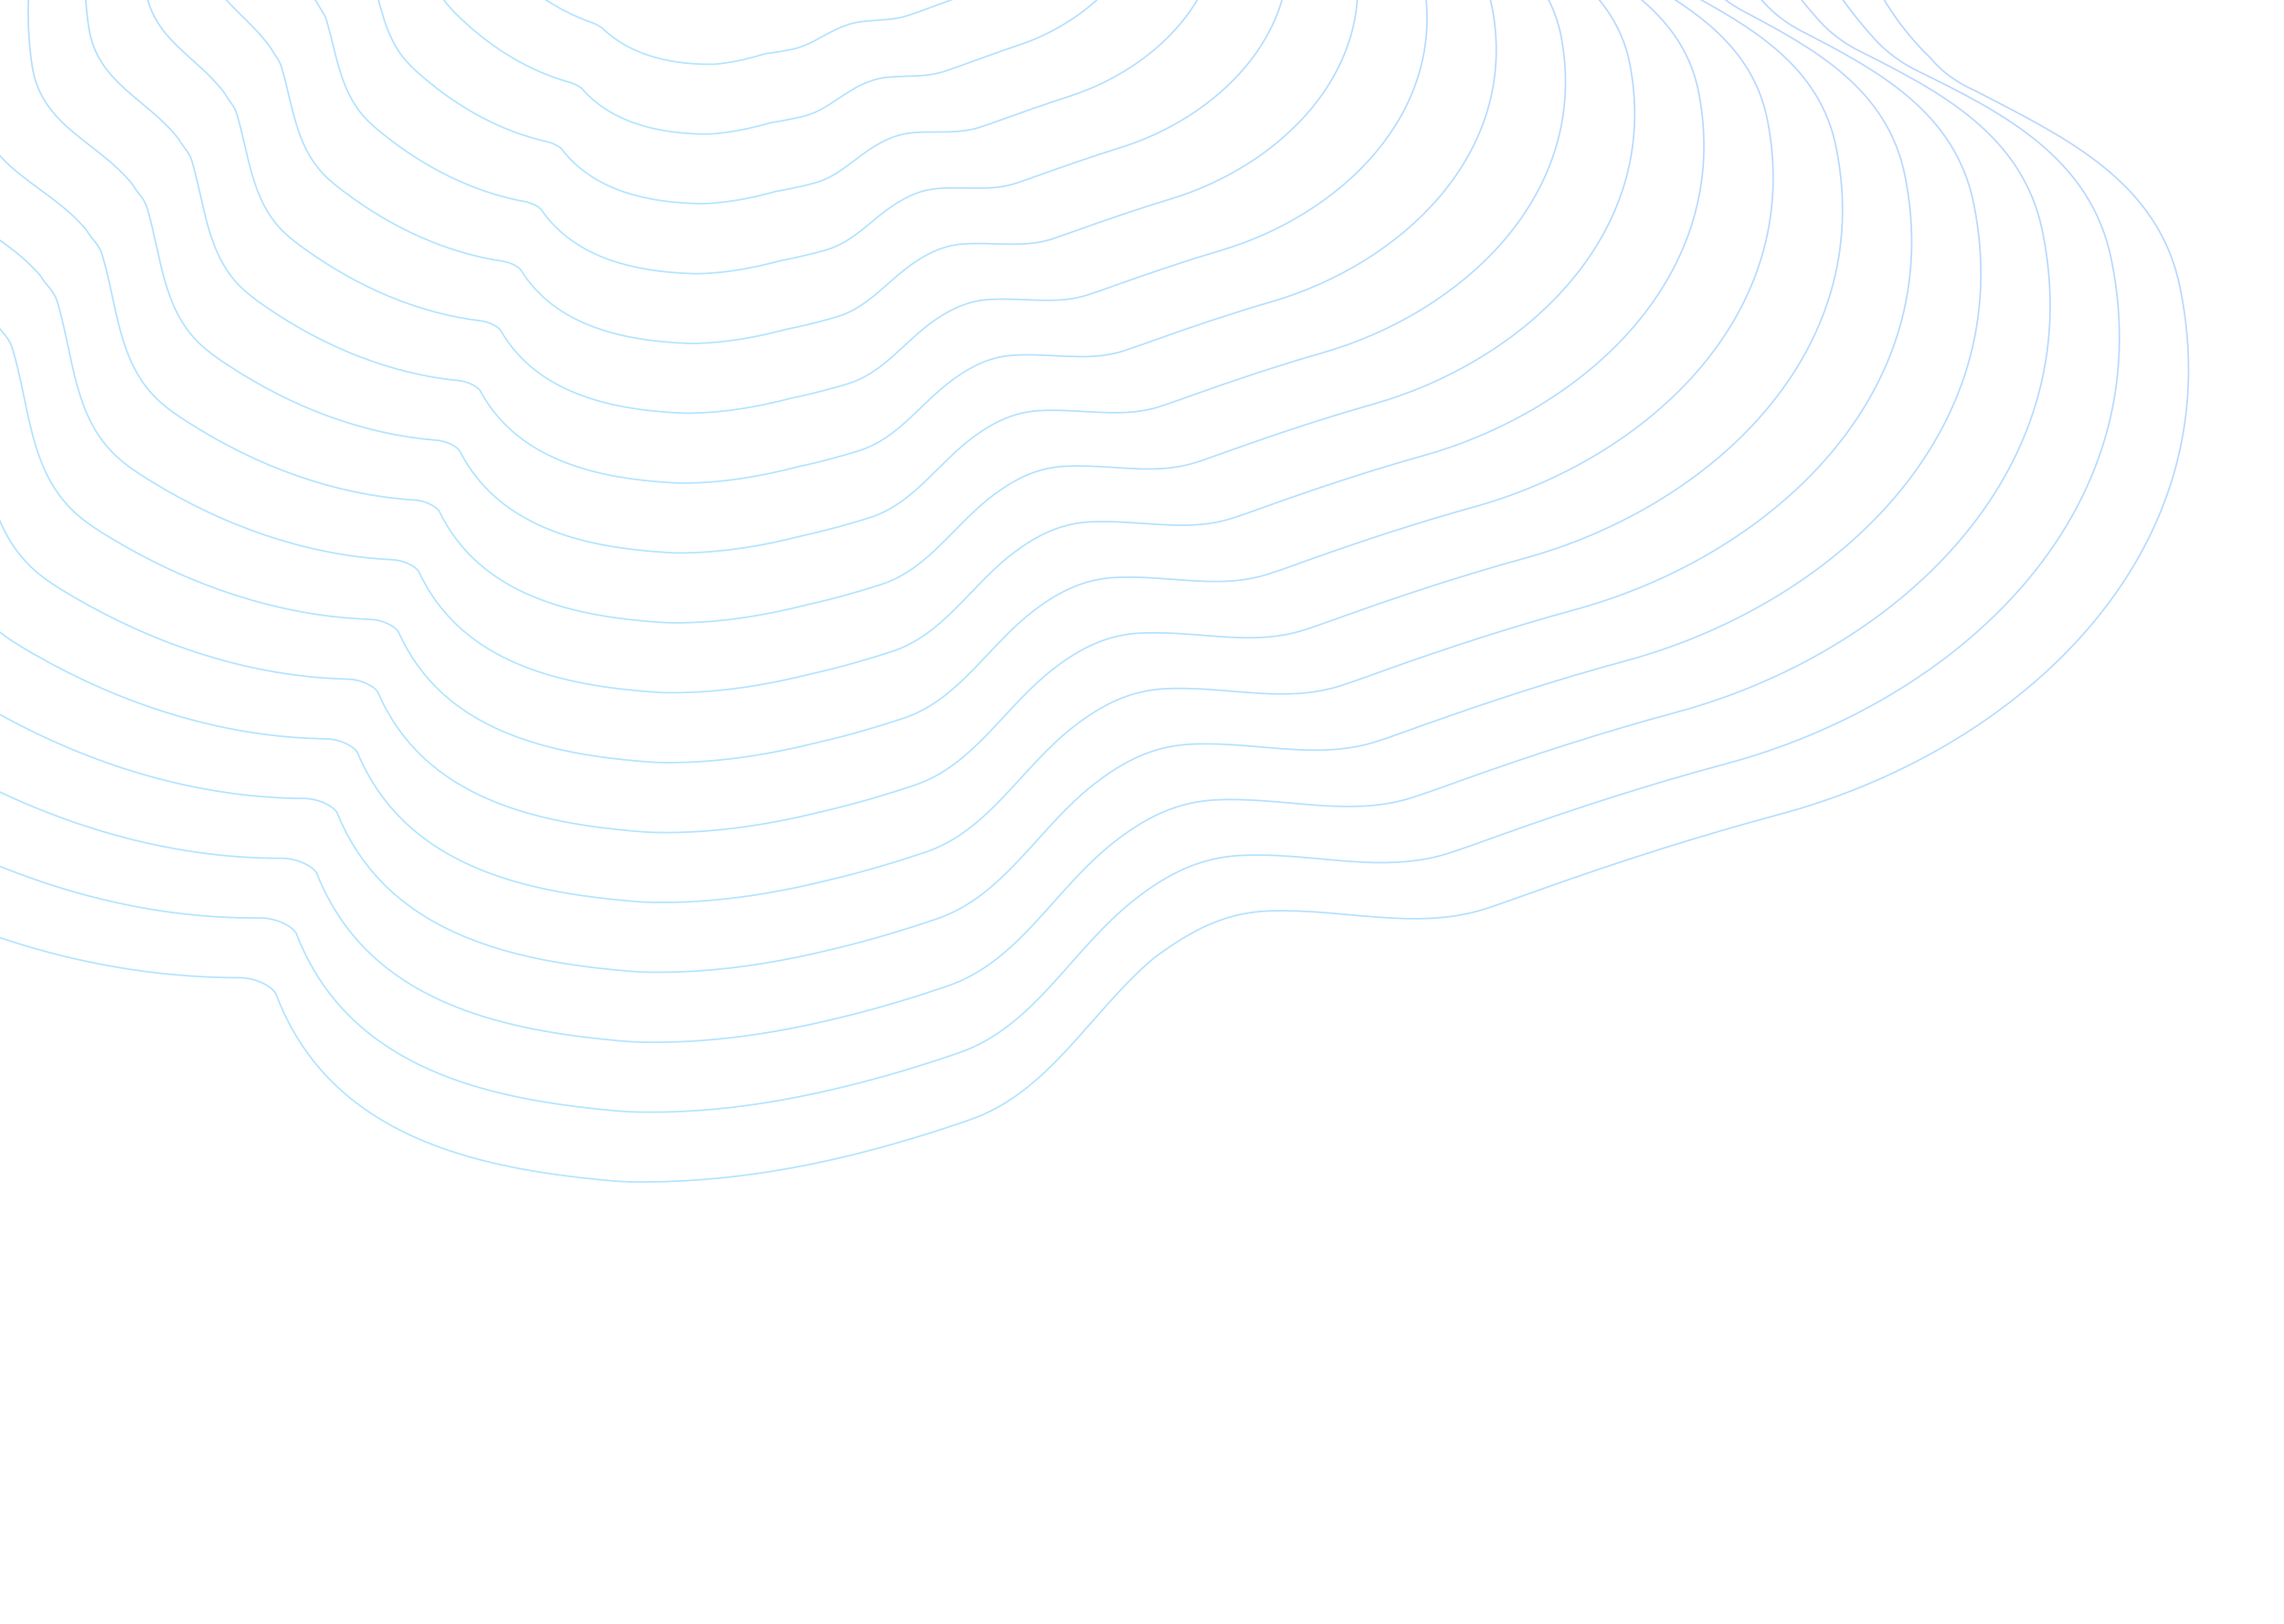 <svg width="1440" height="1024" viewBox="0 0 1440 1024" fill="none" xmlns="http://www.w3.org/2000/svg">
<g clip-path="url(#clip0_440_3)">
<path opacity="0.3" d="M719.348 -461.571C719.64 -459.318 719.892 -457.097 720.081 -454.914C722.634 -413.227 703.028 -383.201 680.963 -355.465C679.436 -353.221 677.774 -351.006 676.069 -348.703C658.721 -325.385 631.909 -298.774 614.248 -268.447C610.235 -258.654 607.96 -248.484 607.003 -238.174C605.271 -219.486 607.875 -200.293 613.372 -182.013C615.316 -175.598 617.754 -169.39 620.33 -163.272C621.38 -160.806 622.513 -158.394 623.675 -156.12C630.046 -143.62 635.793 -131.183 637.494 -116.878C641.892 -79.557 611.166 -48.956 579.05 -36.492C571.175 -33.432 563.378 -30.188 555.335 -27.334C553.389 -26.648 551.416 -25.944 549.407 -25.297C543.382 -23.353 537.265 -22.729 530.934 -21.886C529.815 -21.743 528.692 -21.578 527.546 -21.417C523.174 -20.776 519.119 -19.632 515 -18.19C507.31 -15.548 500.394 -12.113 491.879 -10.901C489.9 -10.608 487.909 -10.365 485.917 -10.123C483.662 -9.865 481.39 -9.636 479.105 -9.457C471.668 -7.001 464.296 -5.06 456.872 -3.756C456.085 -3.614 455.302 -3.495 454.502 -3.403C443.289 -2.945 432.302 -3.857 422.101 -6.429C411.194 -9.129 401.157 -13.663 392.563 -20.267C390.734 -21.433 388.553 -22.604 386.461 -23.538C368.314 -31.779 352.479 -44.91 339.685 -60.944C337.616 -63.51 335.618 -66.182 333.802 -68.934C326.522 -79.97 322.687 -92.716 318.951 -105.704C318.25 -108.142 317.311 -110.247 316.572 -112.622C311.579 -126.46 306.954 -138.727 305.811 -154.186C305.659 -156.433 305.362 -158.664 305.188 -160.916C305.024 -163.214 304.91 -165.525 304.846 -167.849C304.911 -171.422 305.116 -174.988 305.113 -178.575C305.331 -182.09 305.31 -185.704 305.42 -189.267C305.534 -193.502 305.625 -197.743 305.689 -201.965C305.712 -204.367 305.736 -206.768 305.715 -209.18C305.64 -223.782 304.772 -238.219 301.847 -252.331C301.49 -257.776 301.231 -263.127 301.012 -268.446C300.923 -270.655 300.857 -272.86 300.786 -275.042C300.72 -277.246 300.648 -279.428 300.623 -281.6C300.561 -285.464 300.292 -289.349 300.921 -292.582C302.099 -298.561 302.641 -304.557 302.702 -310.513C302.851 -321.456 302.008 -332.735 301.22 -344.266C301.028 -346.763 300.974 -349.133 300.917 -351.6C300.845 -354.649 300.8 -357.715 300.778 -360.777C300.719 -376.001 301.513 -391.45 303.059 -406.88C305.601 -432.251 311.073 -457.397 317.936 -482.193C332.107 -533.518 360.343 -579.798 410.024 -608.722C416.598 -612.545 423.18 -614.44 429.467 -615.846C432.575 -616.544 435.729 -617.137 438.892 -617.655C448.525 -619.226 458.332 -620.398 468.249 -620.223C474.892 -620.107 481.581 -619.332 488.343 -618.565C492.24 -618.105 496.132 -617.623 500.049 -617.039C504.856 -616.31 509.852 -615.685 514.752 -615.057C529.331 -613.149 543.713 -611.212 557.951 -606.972C575.196 -601.767 592.011 -594.032 608.059 -587.233C611.33 -585.85 614.531 -584.362 617.727 -582.851C633.849 -575.194 649.013 -566.276 662.724 -555.675C675.117 -546.082 686.149 -535.34 695.871 -523.244C704.606 -512.374 711.275 -498.846 714.95 -484.596C716.908 -477.047 718.36 -469.343 719.361 -461.521L719.348 -461.571Z" stroke="url(#paint0_linear_440_3)" stroke-miterlimit="10"/>
<path opacity="0.3" d="M747.446 -504.053C747.719 -501.491 747.946 -498.939 748.115 -496.447C749.224 -449.73 729.037 -414.077 709.385 -380.234C708.621 -377.8 707.661 -375.337 706.654 -372.763C696.245 -346.328 670.547 -311.87 651.052 -276.573C646.301 -265.014 643.159 -252.915 641.397 -240.636C638.184 -218.058 639.657 -194.849 646.233 -173.471C648.581 -165.862 651.86 -158.629 655.484 -151.561C656.931 -148.745 658.571 -146.055 660.293 -143.636C669.646 -130.273 678.512 -116.847 680.878 -99.389C687.049 -54.319 650.073 -18.116 610.919 -4.168C600.514 -0.454 590.295 3.494 579.918 7.19C577.378 8.108 574.82 8.998 572.223 9.855C564.339 12.407 556.36 12.459 548.077 13.143C546.61 13.259 545.115 13.392 543.61 13.572C537.813 14.241 532.703 15.998 527.509 18.362C517.848 22.792 509.898 29.036 498.928 31.208C496.383 31.715 493.82 32.195 491.244 32.624C488.327 33.099 485.398 33.523 482.456 33.896C472.782 36.855 463.167 39.104 453.37 40.23C452.352 40.346 451.316 40.435 450.235 40.514C437.303 40.72 424.432 39.447 412.613 36.044C400.145 32.476 388.809 26.626 379.701 17.697C377.787 16.271 375.078 14.914 372.551 14.029C350.822 6.384 331.361 -7.364 315.211 -24.607C312.597 -27.387 310.054 -30.273 307.764 -33.345C298.508 -45.844 295.06 -61.033 290.663 -76.21C289.821 -79.088 288.468 -81.355 287.468 -84.051C280.379 -99.571 271.886 -111.448 270.127 -129.737C269.846 -132.589 269.498 -135.457 269.301 -138.364C269.108 -141.294 268.998 -144.278 268.983 -147.266C269.312 -151.84 269.89 -156.36 270.033 -160.95C270.618 -165.397 270.749 -170.038 271.096 -174.584C271.491 -180.01 271.854 -185.395 272.104 -190.804C272.25 -193.878 272.35 -196.961 272.428 -200.049C272.811 -218.619 271.593 -237.007 266.44 -255.02C265.985 -261.978 265.751 -268.865 265.665 -275.671C265.643 -278.516 265.616 -281.338 265.652 -284.122C265.67 -286.934 265.683 -289.723 265.792 -292.516C265.975 -297.506 265.773 -302.58 267.381 -306.396C270.437 -313.628 272.235 -320.941 273.191 -328.411C274.931 -342.115 274.299 -356.549 273.751 -371.59C273.664 -374.353 273.798 -376.827 273.945 -379.467C274.13 -382.724 274.298 -386.009 274.516 -389.308C275.64 -405.624 277.719 -422.094 280.37 -438.584C284.723 -465.657 292.506 -492.3 299.912 -519.385C315.208 -575.352 345.064 -626.384 398.639 -658.219C406.128 -662.662 413.527 -663.634 420.245 -664.08C423.601 -664.291 426.987 -664.424 430.381 -664.483C440.777 -664.661 451.421 -664.569 462.153 -663.351C469.399 -662.527 476.684 -661.117 484.089 -659.825C488.347 -659.071 492.651 -658.307 496.952 -657.423C502.229 -656.352 507.895 -655.654 513.317 -655.032C529.674 -653.149 545.677 -652.473 561.629 -648.174C580.997 -642.943 599.8 -634.127 618.087 -628.6C621.794 -627.484 625.421 -626.216 629.053 -624.972C647.333 -618.652 664.744 -611.269 680.827 -601.791C695.398 -593.194 708.496 -583.256 720.553 -571.569C731.435 -561.004 739.466 -545.905 743.098 -529.931C745.038 -521.423 746.509 -512.825 747.438 -504.127L747.446 -504.053Z" stroke="url(#paint1_linear_440_3)" stroke-miterlimit="10"/>
<path opacity="0.3" d="M775.523 -546.542C775.793 -543.643 775.978 -540.787 776.123 -537.963C775.792 -486.239 755.015 -444.914 737.752 -404.969C737.752 -402.346 737.495 -399.634 737.163 -396.793C733.758 -367.108 709.108 -324.937 687.797 -284.642C682.291 -271.346 678.277 -257.293 675.733 -243.042C671.015 -216.578 671.381 -189.349 679.053 -164.845C681.821 -156.013 685.926 -147.783 690.569 -139.749C692.413 -136.581 694.588 -133.631 696.837 -131.025C709.154 -116.828 721.113 -102.394 724.21 -81.77C732.137 -28.978 688.87 12.793 642.738 28.286C629.785 32.627 617.156 37.328 604.422 41.862C601.293 42.989 598.141 44.111 594.937 45.15C585.201 48.287 575.376 47.795 565.142 48.321C563.326 48.409 561.477 48.538 559.618 48.713C552.397 49.411 546.214 51.754 539.986 55.073C528.325 61.308 519.386 70.37 505.967 73.48C502.827 74.219 499.703 74.89 496.565 75.51C492.981 76.226 489.395 76.845 485.801 77.39C473.89 80.85 462.021 83.357 449.886 84.362C448.632 84.475 447.342 84.533 446.013 84.557C431.385 84.517 416.584 82.874 403.143 78.662C389.703 74.45 376.478 67.059 366.853 55.828C364.831 54.138 361.622 52.576 358.653 51.764C333.325 44.688 310.228 30.368 290.768 11.927C287.587 8.927 284.499 5.827 281.757 2.441C270.519 -11.499 267.458 -29.131 262.407 -46.52C261.446 -49.834 259.673 -52.239 258.376 -55.312C249.216 -72.509 236.833 -84.001 234.462 -105.142C234.08 -108.618 233.658 -112.128 233.437 -115.69C233.221 -119.275 233.127 -122.881 233.162 -126.532C233.773 -132.08 234.727 -137.578 234.995 -143.176C235.947 -148.553 236.234 -154.244 236.813 -159.75C237.507 -166.339 238.107 -172.925 238.583 -179.488C238.856 -183.256 239.05 -186.993 239.2 -190.739C240.046 -213.301 238.455 -235.645 231.073 -257.558C230.548 -266.048 230.312 -274.451 230.354 -282.722C230.372 -286.184 230.429 -289.613 230.531 -293.033C230.634 -296.453 230.737 -299.872 230.975 -303.263C231.424 -309.375 231.292 -315.638 233.871 -320.013C238.825 -328.471 241.887 -337.146 243.707 -346.09C247.038 -362.554 246.639 -380.138 246.304 -398.672C246.322 -401.7 246.662 -404.25 246.998 -407.114C247.424 -410.608 247.828 -414.107 248.277 -417.596C250.605 -434.998 253.924 -452.499 257.703 -470.045C263.884 -498.792 273.978 -526.931 281.932 -556.329C298.325 -616.921 329.829 -672.721 387.321 -707.463C395.724 -712.526 403.962 -712.57 411.06 -712.043C414.643 -711.772 418.279 -711.417 421.932 -711.035C433.09 -709.821 444.549 -708.469 456.117 -706.203C463.966 -704.671 471.852 -702.649 479.872 -700.815C484.51 -699.738 489.208 -698.72 493.921 -697.554C499.663 -696.117 505.976 -695.351 511.947 -694.755C530.065 -692.923 547.68 -693.463 565.39 -689.096C586.87 -683.792 607.672 -673.941 628.201 -669.709C632.345 -668.86 636.403 -667.836 640.471 -666.858C660.931 -661.871 680.573 -656.05 698.995 -647.654C715.699 -640.063 730.926 -630.891 745.278 -619.646C758.356 -609.399 767.682 -592.744 771.289 -575.018C773.215 -565.575 774.705 -556.082 775.553 -546.463L775.523 -546.542Z" stroke="url(#paint2_linear_440_3)" stroke-miterlimit="10"/>
<path opacity="0.3" d="M803.602 -589.051C803.853 -585.844 804.019 -582.679 804.139 -579.524C802.368 -522.792 781.005 -475.818 766.133 -429.771C766.918 -426.954 767.364 -423.993 767.707 -420.886C771.409 -387.879 747.732 -338.084 724.555 -292.778C718.312 -277.716 713.407 -261.738 710.058 -245.519C703.837 -215.169 703.118 -183.915 711.846 -156.318C715.04 -146.287 719.941 -137.042 725.65 -128.03C727.868 -124.517 730.572 -121.283 733.376 -118.51C748.629 -103.459 763.73 -88.032 767.543 -64.268C777.22 -3.732 727.655 43.534 674.562 60.599C659.083 65.573 644.005 70.995 628.936 76.371C625.195 77.702 621.472 79.062 617.661 80.282C606.067 84.027 594.403 82.968 582.194 83.331C580.006 83.387 577.809 83.488 575.591 83.682C566.945 84.408 559.712 87.341 552.426 91.611C538.772 99.628 528.821 111.504 512.948 115.574C509.241 116.528 505.522 117.431 501.801 118.237C497.555 119.171 493.329 120.012 489.061 120.724C474.936 124.691 460.784 127.473 446.293 128.329C444.808 128.416 443.265 128.443 441.682 128.437C425.335 128.144 408.645 126.164 393.592 121.097C378.54 116.031 364.067 107.31 353.951 93.758C351.843 91.809 348.108 90.061 344.702 89.299C315.815 82.823 289.02 67.895 266.253 48.231C262.528 45.017 258.872 41.698 255.678 37.997C242.436 22.612 239.813 2.524 234.056 -17.064C232.959 -20.84 230.762 -23.362 229.209 -26.779C217.953 -45.657 201.698 -56.737 198.715 -80.73C198.21 -84.835 197.736 -88.981 197.487 -93.175C197.242 -97.392 197.152 -101.672 197.236 -105.986C198.111 -112.536 199.438 -118.988 199.852 -125.589C201.177 -131.921 201.61 -138.615 202.43 -145.128C203.407 -152.907 204.283 -160.66 204.94 -168.388C205.335 -172.828 205.629 -177.241 205.855 -181.669C207.164 -208.222 205.219 -234.493 195.59 -260.336C194.973 -270.362 194.774 -280.249 194.932 -290.035C194.988 -294.114 195.135 -298.174 195.322 -302.202C195.514 -306.252 195.701 -310.279 196.068 -314.267C196.762 -321.506 196.715 -328.929 200.255 -333.915C207.101 -343.575 211.428 -353.613 214.093 -364.059C219.033 -383.255 218.85 -404.018 218.755 -426.061C218.851 -429.338 219.406 -432.01 219.946 -435.046C220.607 -438.753 221.246 -442.466 221.935 -446.192C225.446 -464.686 230.051 -483.208 234.934 -501.814C242.926 -532.263 255.331 -561.899 263.828 -593.586C281.317 -658.802 314.382 -719.512 375.86 -757.048C385.161 -762.759 394.234 -761.852 401.762 -760.365C405.594 -759.607 409.461 -758.793 413.345 -757.951C425.266 -755.344 437.534 -752.71 449.945 -749.419C458.392 -747.155 466.883 -744.545 475.542 -742.164C480.559 -740.764 485.651 -739.492 490.748 -738.026C496.96 -736.247 503.915 -735.39 510.436 -734.819C530.337 -733.034 549.568 -734.812 569.015 -730.382C592.589 -725.033 615.38 -714.101 638.18 -711.183C642.737 -710.605 647.244 -709.797 651.748 -709.085C674.361 -705.413 696.233 -701.155 717.049 -693.877C735.909 -687.287 753.269 -678.904 769.906 -668.054C785.199 -658.097 795.819 -639.887 799.384 -620.437C801.297 -610.058 802.778 -599.652 803.572 -589.13L803.602 -589.051Z" stroke="url(#paint3_linear_440_3)" stroke-miterlimit="10"/>
<path opacity="0.3" d="M831.702 -631.535C831.933 -628.019 832.074 -624.522 832.17 -621.036C828.954 -559.273 806.988 -506.677 794.546 -454.496C796.094 -451.489 797.26 -448.252 798.284 -444.901C809.215 -408.595 786.361 -351.136 761.368 -300.833C754.387 -284.005 748.593 -266.101 744.457 -247.887C736.708 -213.655 734.904 -178.376 744.706 -147.658C748.321 -136.405 754.024 -126.167 760.803 -116.202C763.418 -112.338 766.629 -108.826 769.988 -105.884C788.178 -89.98 806.421 -73.559 810.943 -46.633C822.376 21.624 766.513 74.385 706.448 93.069C688.422 98.67 670.939 104.822 653.513 111.035C649.183 112.576 644.871 114.145 640.443 115.592C627.013 119.951 613.464 118.315 599.326 118.525C596.79 118.553 594.239 118.65 591.667 118.839C581.579 119.565 573.308 123.14 564.965 128.361C549.294 138.155 538.372 152.877 520.026 157.879C515.726 159.066 511.445 160.16 507.157 161.18C502.272 162.336 497.362 163.39 492.436 164.297C476.074 168.766 459.658 171.852 442.838 172.54C441.122 172.601 439.344 172.625 437.485 172.583C419.447 172.02 400.839 169.721 384.152 163.795C367.466 157.869 351.766 147.824 341.132 131.969C338.916 129.756 334.681 127.803 330.857 127.119C298.398 121.193 267.917 105.706 241.845 84.821C237.575 81.393 233.352 77.854 229.706 73.839C214.482 57.014 212.247 34.482 205.828 12.705C204.59 8.489 201.974 5.829 200.165 2.067C186.814 -18.493 166.669 -29.188 163.075 -56.033C162.445 -60.767 161.916 -65.527 161.642 -70.376C161.374 -75.248 161.283 -80.177 161.439 -85.15C162.573 -92.679 164.278 -100.108 164.838 -107.712C166.552 -114.971 167.12 -122.718 168.172 -130.192C169.425 -139.139 170.577 -148.06 171.444 -156.97C171.938 -162.086 172.354 -167.171 172.652 -172.257C174.418 -202.778 172.101 -233.006 160.266 -262.744C159.551 -274.284 159.378 -285.706 159.669 -296.979C159.787 -301.671 160 -306.366 160.271 -311.001C160.548 -315.659 160.824 -320.316 161.343 -324.897C162.281 -333.262 162.321 -341.847 166.815 -347.419C175.598 -358.273 181.127 -369.711 184.678 -381.626C191.209 -403.581 191.237 -427.5 191.378 -453.031C191.578 -456.573 192.322 -459.349 193.069 -462.581C193.966 -466.502 194.818 -470.433 195.765 -474.368C200.458 -493.954 206.326 -513.502 212.336 -533.164C222.135 -565.291 236.854 -596.447 245.895 -630.423C264.486 -700.286 299.194 -765.743 364.589 -806.185C374.804 -812.516 384.711 -810.658 392.625 -808.221C396.706 -806.976 400.799 -805.68 404.943 -804.397C417.626 -800.397 430.709 -796.503 443.957 -792.164C453.007 -789.192 462.099 -785.971 471.395 -783.042C476.791 -781.319 482.3 -779.788 487.764 -778.051C494.446 -775.929 502.048 -775.004 509.114 -774.435C530.798 -772.697 551.641 -775.691 572.828 -771.22C598.52 -765.821 623.254 -753.819 648.348 -752.208C653.34 -751.897 658.278 -751.332 663.214 -750.865C688.008 -748.525 712.082 -745.811 735.287 -739.628C756.275 -734.021 775.819 -726.441 794.701 -716.019C812.208 -706.353 824.1 -686.591 827.668 -665.407C829.567 -654.093 831.057 -642.746 831.78 -631.349L831.702 -631.535Z" stroke="url(#paint4_linear_440_3)" stroke-miterlimit="10"/>
<path opacity="0.3" d="M859.777 -674.022C859.984 -670.174 860.105 -666.369 860.181 -662.574C855.549 -595.8 832.974 -537.559 822.923 -479.276C825.256 -476.074 827.153 -472.607 828.801 -468.976C847.023 -429.43 824.931 -364.248 798.127 -308.97C790.391 -290.404 783.702 -270.552 778.806 -250.36C769.553 -212.242 766.642 -172.943 777.544 -139.122C781.558 -126.652 788.085 -115.417 795.907 -104.48C798.901 -100.293 802.637 -96.475 806.555 -93.387C827.687 -76.654 849.067 -59.216 854.277 -29.132C867.461 46.87 805.282 105.098 738.267 125.405C717.694 131.633 697.806 138.516 678.024 145.566C673.104 147.316 668.198 149.117 663.163 150.746C647.881 155.69 632.487 153.51 616.374 153.556C613.489 153.557 610.584 153.65 607.636 153.829C596.123 154.584 586.78 158.745 577.402 164.92C559.732 176.52 547.798 194.055 527.003 199.995C522.136 201.396 517.261 202.722 512.411 203.934C506.864 205.307 501.297 206.556 495.714 207.657C477.116 212.629 458.462 216 439.259 216.556C437.307 216.615 435.28 216.585 433.168 216.512C413.411 215.697 392.881 213.102 374.593 206.275C355.825 199.368 339.345 188.119 328.194 169.962C325.869 167.485 321.13 165.35 316.869 164.716C280.834 159.363 246.689 143.323 217.294 121.189C212.456 117.541 207.689 113.788 203.591 109.458C186.358 91.211 184.56 66.223 177.464 42.229C176.084 37.574 173.049 34.774 170.966 30.64C155.548 8.381 131.502 -1.884 127.296 -31.582C126.538 -36.921 125.962 -42.341 125.66 -47.822C125.363 -53.326 125.294 -58.9 125.499 -64.536C126.893 -73.043 128.975 -81.45 129.681 -90.058C131.763 -98.248 132.482 -107.021 133.793 -115.474C135.35 -125.607 136.735 -135.705 137.805 -145.774C138.421 -151.562 138.936 -157.323 139.311 -163.09C141.517 -197.608 138.868 -231.759 124.787 -265.425C123.979 -278.501 123.826 -291.435 124.25 -304.196C124.412 -309.529 124.682 -314.813 125.071 -320.097C125.436 -325.385 125.792 -330.627 126.451 -335.851C127.633 -345.343 127.763 -355.111 133.212 -361.271C143.865 -373.332 150.681 -386.128 155.101 -399.54C163.24 -424.228 163.484 -451.324 163.843 -480.37C164.148 -484.179 165.097 -487.03 166.035 -490.486C167.167 -494.621 168.259 -498.789 169.442 -502.937C175.318 -523.615 182.443 -544.166 189.585 -564.906C201.19 -598.712 218.221 -631.365 227.815 -667.676C247.502 -742.164 283.858 -812.39 353.175 -855.761C364.287 -862.74 375.023 -859.908 383.367 -856.512C387.67 -854.761 392.023 -853.023 396.421 -851.276C409.86 -845.861 423.764 -840.73 437.843 -835.321C447.469 -831.622 457.161 -827.789 467.101 -824.336C472.876 -822.29 478.775 -820.482 484.628 -818.468C491.779 -816.004 500.024 -814.987 507.638 -814.445C531.107 -812.753 553.56 -816.962 576.489 -812.451C604.27 -806.985 630.97 -793.906 658.362 -793.627C663.786 -793.559 669.155 -793.238 674.532 -793.06C701.484 -792.058 727.788 -790.907 753.382 -785.818C776.504 -781.217 798.227 -774.416 819.375 -764.418C839.125 -755.06 852.266 -733.752 855.809 -710.817C857.689 -698.543 859.176 -686.307 859.827 -674.035L859.777 -674.022Z" stroke="url(#paint5_linear_440_3)" stroke-miterlimit="10"/>
<path opacity="0.3" d="M887.858 -716.532C888.045 -712.376 888.164 -708.234 888.193 -704.112C882.117 -632.308 858.961 -568.44 851.317 -504.027C854.413 -500.637 857.035 -496.915 859.359 -493.018C884.886 -450.3 863.564 -377.322 834.898 -317.055C826.426 -296.724 818.841 -274.924 813.168 -252.783C802.384 -210.76 798.393 -167.459 810.374 -130.541C814.813 -116.87 822.137 -104.621 831.023 -92.707C834.415 -88.169 838.663 -84.095 843.131 -80.816C867.199 -63.23 891.722 -44.799 897.646 -11.575C912.585 72.148 844.091 135.843 770.15 157.778C747.029 164.634 724.736 172.247 702.597 180.134C697.089 182.094 691.588 184.127 685.946 185.937C668.806 191.49 651.572 188.742 633.507 188.631C630.274 188.604 626.998 188.664 623.714 188.867C610.776 189.65 600.377 194.425 589.925 201.523C570.255 214.927 557.315 235.254 534.088 242.159C528.649 243.796 523.213 245.314 517.756 246.707C511.542 248.321 505.318 249.765 499.084 251.037C478.248 256.511 457.334 260.163 435.798 260.575C433.616 260.607 431.33 260.569 428.964 260.466C407.511 259.404 385.069 256.466 365.169 248.785C344.812 241.028 327.066 228.422 315.419 207.967C313.009 205.23 307.77 202.891 303.045 202.325C263.456 197.549 225.608 180.924 192.906 157.568C187.524 153.706 182.19 149.734 177.662 145.094C158.448 125.406 157.043 97.952 149.285 71.769C147.77 66.651 144.311 63.735 141.971 59.257C124.458 35.316 96.466 25.472 91.722 -7.086C90.84 -13.054 90.208 -19.087 89.883 -25.223C89.539 -31.387 89.492 -37.607 89.746 -43.906C91.404 -53.415 93.858 -62.776 94.716 -72.41C97.165 -81.531 98.063 -91.349 99.584 -100.767C101.417 -112.068 103.078 -123.333 104.335 -134.59C105.073 -141.049 105.687 -147.486 106.134 -153.912C108.803 -192.422 105.781 -230.528 89.467 -268.072C88.588 -282.68 88.455 -297.126 88.99 -311.379C89.214 -317.324 89.551 -323.244 90.001 -329.14C90.451 -335.035 90.896 -340.908 91.684 -346.73C93.111 -357.349 93.304 -368.282 99.731 -375.025C112.258 -388.316 120.362 -402.47 125.644 -417.355C135.375 -444.803 135.83 -475.055 136.429 -507.611C136.834 -511.663 137.953 -514.646 139.116 -518.269C140.484 -522.618 141.812 -526.999 143.23 -531.361C150.283 -553.108 158.699 -574.703 166.946 -596.504C180.352 -631.965 199.703 -666.162 209.863 -704.757C230.647 -783.869 268.634 -858.892 341.862 -905.146C353.889 -912.746 365.437 -908.968 374.194 -904.639C378.746 -902.401 383.325 -900.182 387.954 -897.975C402.156 -891.167 416.847 -884.758 431.768 -878.324C441.998 -873.917 452.29 -869.473 462.868 -865.472C469.028 -863.126 475.315 -861.042 481.558 -858.75C489.178 -855.944 498.093 -854.854 506.207 -854.324C531.459 -852.679 555.501 -858.108 580.193 -853.552C610.092 -848.036 638.73 -833.864 668.421 -834.916C674.258 -835.119 680.076 -835.014 685.888 -835.102C715.021 -835.433 743.528 -835.826 771.488 -831.838C796.721 -828.248 820.672 -822.239 844.055 -812.624C866.048 -803.574 880.455 -780.691 883.956 -756.033C885.823 -742.823 887.301 -729.674 887.898 -716.5L887.858 -716.532Z" stroke="url(#paint6_linear_440_3)" stroke-miterlimit="10"/>
<path opacity="0.3" d="M915.934 -759.019C916.096 -754.531 916.196 -750.081 916.205 -745.65C908.689 -668.838 884.942 -599.298 879.694 -528.806C883.575 -525.221 886.9 -521.251 889.9 -517.087C922.709 -471.203 902.156 -390.428 871.675 -325.163C862.47 -303.089 853.945 -279.351 847.513 -255.232C835.116 -209.371 830.148 -161.997 843.18 -121.962C848.04 -107.07 856.166 -93.828 866.123 -80.96C869.888 -76.076 874.644 -71.724 879.689 -68.272C906.671 -49.838 934.359 -30.408 940.993 5.978C957.688 97.423 882.877 166.585 801.983 190.166C776.341 197.631 751.616 205.993 727.115 214.74C721.018 216.909 714.928 219.152 708.692 221.194C689.698 227.332 670.62 224.04 650.603 223.771C647.021 223.716 643.391 223.772 639.731 223.966C625.368 224.777 613.896 230.138 602.409 238.191C580.746 253.378 566.811 276.545 541.112 284.383C535.084 286.23 529.081 287.962 523.058 289.569C516.182 291.401 509.296 293.062 502.41 294.506C479.337 300.482 456.163 304.414 432.271 304.677C429.853 304.706 427.319 304.615 424.7 304.48C401.528 303.166 377.174 299.886 355.662 291.35C333.738 282.748 314.698 268.803 302.533 246.045C300.01 243.067 294.276 240.501 289.11 240.008C245.95 235.782 204.372 218.686 168.403 194.044C162.448 189.985 156.574 185.776 151.594 180.822C130.371 159.712 129.381 129.796 120.945 101.396C119.289 95.838 115.438 92.766 112.819 87.938C93.212 62.316 61.42 52.876 55.974 17.446C54.985 10.878 54.285 4.179 53.93 -2.589C53.559 -9.385 53.538 -16.273 53.841 -23.235C55.758 -33.723 58.59 -44.061 59.594 -54.698C62.416 -64.774 63.46 -75.595 65.222 -86.02C67.338 -98.511 69.252 -110.949 70.736 -123.36C71.595 -130.49 72.287 -137.609 72.832 -144.712C75.96 -187.19 72.588 -229.247 54.05 -270.715C53.078 -286.859 52.961 -302.794 53.611 -318.563C53.874 -325.124 54.301 -331.675 54.835 -338.178C55.369 -344.681 55.903 -351.185 56.822 -357.605C58.514 -369.345 58.794 -381.439 66.158 -388.797C80.618 -403.258 89.923 -418.812 96.074 -435.194C107.414 -465.374 108.079 -498.782 108.918 -534.848C109.428 -539.166 110.753 -542.225 112.107 -546.071C113.71 -550.634 115.279 -555.252 116.932 -559.828C125.19 -582.661 134.841 -605.265 144.198 -628.149C159.41 -665.288 181.077 -701.005 191.78 -741.889C213.688 -825.644 253.295 -905.418 330.445 -954.602C343.387 -962.821 355.742 -958.074 364.934 -952.809C369.707 -950.066 374.546 -947.405 379.429 -944.734C394.393 -936.533 409.899 -928.865 425.657 -921.383C436.462 -916.25 447.383 -911.212 458.598 -906.663C465.138 -903.995 471.819 -901.656 478.446 -899.065C486.536 -895.916 496.094 -894.736 504.757 -894.231C531.797 -892.656 557.451 -899.3 583.879 -894.68C615.868 -889.097 646.472 -873.849 678.438 -876.237C684.689 -876.712 690.961 -876.845 697.204 -877.177C728.489 -878.822 759.205 -880.783 789.576 -877.885C816.937 -875.277 843.105 -870.113 868.7 -860.884C892.94 -852.166 908.592 -827.714 912.067 -801.303C913.943 -787.154 915.39 -773.097 915.934 -759.019V-759.019Z" stroke="url(#paint7_linear_440_3)" stroke-miterlimit="10"/>
<path opacity="0.3" d="M944.037 -801.525C944.18 -796.728 944.255 -791.946 944.245 -787.207C935.284 -705.365 910.956 -630.198 908.116 -553.576C912.76 -549.802 916.838 -545.597 920.485 -541.148C960.609 -492.138 940.799 -403.549 908.479 -333.291C898.514 -309.456 889.122 -283.788 881.907 -257.696C868.007 -207.949 861.931 -156.554 876.041 -113.422C881.327 -97.33 890.25 -83.073 901.249 -69.233C905.412 -63.999 910.674 -59.368 916.279 -55.771C946.175 -36.489 977.005 -16.065 984.35 23.483C1002.79 122.673 921.673 197.279 833.83 222.483C805.64 230.576 778.511 239.668 751.653 249.253C744.966 251.631 738.282 254.105 731.44 256.329C710.588 263.075 689.648 259.212 667.679 258.784C663.748 258.702 659.746 258.726 655.728 258.938C639.945 259.754 627.413 265.752 614.869 274.755C591.206 291.747 576.265 317.706 548.112 326.504C541.512 328.588 534.92 330.529 528.335 332.327C520.797 334.377 513.254 336.232 505.706 337.894C480.391 344.395 454.963 348.585 428.737 348.703C426.088 348.706 423.296 348.607 420.428 348.419C395.538 346.852 369.294 343.236 346.165 333.867C322.674 324.421 302.34 309.136 289.663 284.053C287.054 280.816 280.793 278.063 275.213 277.624C228.481 273.949 183.236 256.322 143.965 230.435C137.466 226.163 131.042 221.762 125.592 216.466C102.36 193.933 101.813 161.538 92.694 130.944C90.896 124.947 86.626 121.735 83.751 116.563C62.071 89.265 26.339 80.222 20.326 41.95C19.191 34.748 18.462 27.417 18.079 20.017C17.679 12.59 17.657 5.051 18.009 -2.574C20.191 -14.064 23.417 -25.351 24.546 -36.997C27.735 -48.003 28.93 -59.851 30.929 -71.26C33.344 -84.913 35.518 -98.546 37.182 -112.121C38.141 -119.929 38.954 -127.719 39.572 -135.48C43.162 -181.949 39.435 -227.934 18.651 -273.331C17.582 -290.988 17.49 -308.458 18.273 -325.715C18.603 -332.912 19.086 -340.052 19.71 -347.186C20.333 -354.319 20.952 -361.43 22.022 -368.443C23.959 -381.309 24.325 -394.564 32.643 -402.51C49.013 -418.145 59.611 -435.08 66.584 -452.969C79.578 -485.871 80.414 -522.467 81.471 -562.048C82.082 -566.61 83.599 -569.795 85.156 -573.814C87 -578.613 88.799 -583.422 90.692 -588.235C100.133 -612.16 111.046 -635.789 121.53 -659.729C138.549 -698.547 162.526 -735.761 173.778 -778.957C196.782 -867.336 238.038 -951.88 319.081 -1003.97C332.938 -1012.81 346.082 -1007.13 355.71 -1000.92C360.71 -997.698 365.797 -994.55 370.917 -991.443C386.644 -981.849 402.936 -972.904 419.559 -964.392C430.945 -958.555 442.488 -952.9 454.32 -947.81C461.238 -944.818 468.314 -942.226 475.33 -939.358C483.89 -935.866 494.095 -934.618 503.302 -934.115C532.126 -932.587 559.391 -940.446 587.537 -935.792C621.621 -930.163 654.186 -913.816 688.446 -917.513C695.128 -918.231 701.83 -918.608 708.515 -919.229C741.981 -922.207 774.899 -925.713 807.664 -923.932C837.158 -922.331 865.533 -917.964 893.368 -909.14C921.202 -900.317 936.746 -874.709 940.206 -846.593C942.068 -831.508 943.507 -816.538 943.997 -801.557L944.037 -801.525Z" stroke="url(#paint8_linear_440_3)" stroke-miterlimit="10"/>
<path opacity="0.3" d="M972.111 -844.012C972.23 -838.884 972.285 -833.793 972.251 -828.722C961.85 -741.873 936.937 -661.056 936.486 -578.333C941.916 -574.364 946.702 -569.934 950.997 -565.2C998.391 -513.075 979.385 -416.633 945.227 -341.382C934.525 -315.781 924.22 -288.193 916.246 -260.123C900.818 -206.495 893.662 -151.099 908.864 -104.817C914.548 -87.508 924.273 -72.259 936.36 -57.437C940.897 -51.857 946.689 -46.943 952.849 -43.178C985.681 -23.042 1019.65 -1.602 1027.71 41.063C1047.89 147.969 960.476 228.047 865.679 254.897C834.941 263.617 805.407 273.44 776.193 283.862C768.917 286.449 761.666 289.138 754.189 291.562C731.48 298.916 708.699 294.485 684.778 293.899C680.476 293.785 676.144 293.809 671.771 294.017C654.563 294.861 640.959 301.445 627.38 311.404C601.719 330.201 585.788 358.977 555.163 368.708C547.997 371.006 540.815 373.157 533.641 375.165C525.437 377.454 517.237 379.504 509.036 381.338C481.485 388.341 453.819 392.816 425.238 392.785C422.33 392.781 419.335 392.637 416.186 392.436C389.604 390.599 361.421 386.659 336.68 376.436C311.6 366.139 289.994 349.52 276.799 322.134C274.082 318.633 267.321 315.676 261.3 315.31C211.019 312.189 162.06 294.023 119.489 266.891C112.417 262.422 105.454 257.785 99.552 252.173C74.333 228.224 74.178 193.363 64.399 160.58C62.465 154.119 57.771 150.792 54.621 145.247C30.847 116.268 -8.781 107.633 -15.377 66.49C-16.636 58.659 -17.421 50.715 -17.828 42.66C-18.252 34.577 -18.275 26.389 -17.851 18.105C-15.409 5.637 -11.806 -6.628 -10.509 -19.272C-6.93 -31.205 -5.6 -44.107 -3.369 -56.476C-0.673 -71.32 1.75 -86.103 3.646 -100.855C4.726 -109.334 5.639 -117.801 6.311 -126.248C10.359 -176.686 6.26 -226.626 -16.731 -275.919C-17.892 -295.113 -17.942 -314.09 -17.048 -332.839C-16.679 -340.653 -16.129 -348.429 -15.399 -356.165C-14.691 -363.906 -13.988 -371.624 -12.783 -379.258C-10.602 -393.251 -10.151 -407.666 -0.872 -416.222C17.39 -433.061 29.235 -451.386 37.094 -470.743C51.679 -506.406 52.726 -546.158 54.019 -589.226C54.711 -594.058 56.457 -597.314 58.204 -601.557C60.283 -606.57 62.322 -611.616 64.447 -616.619C75.07 -641.635 87.241 -666.268 98.857 -691.286C117.654 -731.764 143.974 -770.516 155.792 -815.997C179.893 -909 222.674 -998.509 307.757 -1053.31C322.516 -1062.82 336.484 -1056.14 346.542 -1048.98C351.764 -1045.25 357.11 -1041.66 362.484 -1038.09C378.973 -1027.1 396.058 -1016.9 413.541 -1007.33C425.53 -1000.79 437.669 -994.501 450.143 -988.886C457.441 -985.571 464.928 -982.697 472.311 -979.557C481.341 -975.723 492.188 -974.384 501.945 -973.906C532.552 -972.425 561.405 -981.505 591.316 -976.805C627.512 -971.104 662.015 -953.663 698.578 -958.713C705.674 -959.703 712.83 -960.319 719.946 -961.184C755.569 -965.499 790.69 -970.549 825.867 -969.859C857.467 -969.245 888.08 -965.717 918.127 -957.281C948.174 -948.844 965.019 -921.607 968.432 -891.744C970.281 -875.722 971.733 -859.835 972.152 -843.979L972.111 -844.012Z" stroke="url(#paint9_linear_440_3)" stroke-miterlimit="10"/>
<path opacity="0.3" d="M1000.19 -886.499C1000.31 -881.057 1000.32 -875.64 1000.26 -870.26C988.418 -778.381 962.925 -691.937 964.859 -603.089C971.052 -598.931 976.563 -594.247 981.533 -589.247C1036.22 -534.024 1017.97 -429.717 982 -349.468C970.543 -322.129 959.365 -292.587 950.586 -262.55C933.655 -205.036 925.391 -145.619 941.671 -96.24C947.781 -77.731 958.303 -61.467 971.455 -45.668C976.389 -39.737 982.689 -34.545 989.403 -30.611C1025.15 -9.628 1062.28 12.812 1071.06 58.639C1092.98 173.289 999.264 258.788 897.507 287.308C864.227 296.632 832.284 307.208 800.735 318.472C792.87 321.268 785.025 324.19 776.941 326.795C752.379 334.734 727.753 329.759 701.858 329.01C697.207 328.869 692.526 328.865 687.772 329.087C669.139 329.96 654.48 337.157 639.826 348.038C612.17 368.617 595.224 400.23 562.171 410.903C554.411 413.434 546.663 415.799 538.932 417.975C530.066 420.482 521.226 422.754 512.329 424.75C482.54 432.255 452.614 437.011 421.673 436.853C418.534 436.823 415.28 436.671 411.883 436.417C383.582 434.328 353.51 430.05 327.157 418.972C300.505 407.854 277.611 389.872 263.92 360.189C261.094 356.424 253.834 353.262 247.372 352.969C193.515 350.421 140.874 331.673 94.997 303.32C87.381 298.637 79.85 293.78 73.496 287.854C46.268 262.482 46.551 225.165 36.093 190.165C34.041 183.27 28.905 179.798 25.499 173.909C-0.343 143.23 -43.875 135.049 -51.078 91.031C-52.466 82.594 -53.297 73.99 -53.733 65.303C-54.185 56.589 -54.181 47.732 -53.709 38.785C-51.003 25.315 -47.027 12.096 -45.583 -1.551C-41.637 -14.415 -40.156 -28.343 -37.683 -41.719C-34.711 -57.731 -32.006 -73.704 -29.929 -89.621C-28.726 -98.771 -27.714 -107.915 -26.971 -117.02C-22.483 -171.454 -26.909 -225.341 -52.151 -278.539C-53.383 -299.265 -53.44 -319.735 -52.407 -339.994C-51.977 -348.421 -51.36 -356.832 -50.568 -365.181C-49.776 -373.53 -48.961 -381.874 -47.649 -390.11C-45.224 -405.229 -44.681 -420.829 -34.453 -429.949C-14.276 -447.985 -1.189 -467.678 7.543 -488.555C23.715 -526.955 25 -569.88 26.533 -616.458C27.33 -621.556 29.264 -624.916 31.214 -629.331C33.529 -634.558 35.803 -639.818 38.168 -645.058C49.974 -671.166 63.407 -696.825 76.151 -722.898C96.749 -765.032 125.39 -805.327 137.751 -853.097C162.954 -950.747 207.343 -1045.06 296.36 -1102.74C312.011 -1112.88 326.813 -1105.24 337.28 -1097.12C342.75 -1092.91 348.323 -1088.83 353.934 -1084.83C371.185 -1072.45 389.062 -1060.99 407.404 -1050.38C419.968 -1043.1 432.736 -1036.22 445.848 -1030.06C453.53 -1026.44 461.407 -1023.29 469.179 -1019.88C478.673 -1015.68 490.19 -1014.27 500.474 -1013.82C532.865 -1012.38 563.329 -1022.68 594.981 -1017.94C633.266 -1012.17 669.731 -993.63 708.597 -1000.03C716.124 -1001.27 723.711 -1002.13 731.263 -1003.26C769.044 -1008.91 806.368 -1015.51 843.962 -1015.93C877.69 -1016.3 910.519 -1013.61 942.796 -1005.54C975.072 -997.459 993.174 -968.602 996.59 -937.005C998.42 -920.025 999.869 -903.248 1000.23 -886.489L1000.19 -886.499Z" stroke="url(#paint10_linear_440_3)" stroke-miterlimit="10"/>
<path opacity="0.3" d="M1028.29 -929.005C1028.39 -923.255 1028.38 -917.506 1028.3 -911.795C1015.01 -814.908 988.91 -722.82 993.275 -627.837C1000.25 -623.484 1006.47 -618.575 1012.11 -613.285C1074.08 -554.969 1056.61 -442.791 1018.8 -357.572C1006.6 -328.468 994.536 -297.001 984.975 -264.991C966.517 -203.596 957.191 -140.149 974.522 -87.654C981.053 -67.923 992.376 -50.667 1006.58 -33.919C1011.89 -27.665 1018.72 -22.189 1025.98 -18.064C1064.64 3.767 1104.94 27.205 1114.42 76.195C1138.11 198.566 1038.05 289.527 929.367 319.675C893.539 329.627 859.185 340.957 825.285 353.035C816.825 356.063 808.391 359.194 799.695 362.003C773.275 370.551 746.788 365.004 718.963 364.102C713.963 363.933 708.906 363.92 703.821 364.142C683.763 365.043 668.054 372.831 652.343 384.663C622.688 407.047 604.735 441.451 569.228 453.084C560.901 455.829 552.586 458.408 544.266 460.793C534.76 463.523 525.236 466.008 515.687 468.175C483.684 476.187 451.476 481.219 418.201 480.916C414.827 480.883 411.324 480.678 407.651 480.388C377.654 478.052 345.647 473.427 317.682 461.494C289.463 449.531 265.275 430.21 251.071 398.201C248.16 394.176 240.396 390.833 233.474 390.585C176.068 388.592 119.736 369.31 70.536 339.706C62.353 334.804 54.277 329.733 47.494 323.497C18.279 296.709 18.96 256.902 7.841 219.713C5.647 212.378 0.115 208.772 -3.57 202.534C-31.506 170.173 -78.934 162.4 -86.744 115.506C-88.256 106.441 -89.121 97.228 -89.602 87.882C-90.078 78.512 -90.08 69.028 -89.558 59.417C-86.593 44.969 -82.24 30.773 -80.65 16.122C-76.337 2.327 -74.699 -12.65 -71.995 -26.987C-68.718 -44.184 -65.782 -61.335 -63.473 -78.429C-62.148 -88.251 -61.037 -98.071 -60.217 -107.858C-55.266 -166.283 -60.07 -224.103 -87.54 -281.202C-88.865 -303.464 -88.901 -325.446 -87.741 -347.17C-87.266 -356.237 -86.57 -365.233 -85.689 -374.212C-84.807 -383.191 -83.908 -392.142 -82.461 -400.999C-79.765 -417.263 -79.164 -434.005 -67.975 -443.736C-45.912 -462.952 -31.578 -484.035 -21.977 -506.408C-4.214 -547.568 -2.718 -593.649 -0.95 -643.714C-0.053 -649.056 2.074 -652.542 4.232 -657.153C6.782 -662.594 9.297 -668.09 11.893 -673.521C24.903 -700.716 39.572 -727.383 53.448 -754.534C75.829 -798.352 106.826 -840.134 119.718 -890.244C146.017 -992.519 191.997 -1091.66 284.988 -1152.19C301.536 -1162.97 317.141 -1154.34 328.07 -1145.31C333.762 -1140.59 339.594 -1136.07 345.458 -1131.6C363.467 -1117.81 382.136 -1105.1 401.343 -1093.45C414.488 -1085.47 427.878 -1077.98 441.606 -1071.27C449.667 -1067.33 457.939 -1063.93 466.095 -1060.21C476.059 -1055.67 488.223 -1054.19 499.051 -1053.74C533.226 -1052.36 565.283 -1063.89 598.694 -1059.09C639.097 -1053.27 677.472 -1033.62 718.664 -1041.37C726.605 -1042.87 734.641 -1043.95 742.633 -1045.37C782.59 -1052.33 822.121 -1060.5 862.081 -1062.02C897.92 -1063.4 933.007 -1061.52 967.495 -1053.83C1001.98 -1046.14 1021.36 -1015.66 1024.76 -982.314C1026.57 -964.398 1028.01 -946.708 1028.3 -929.051L1028.29 -929.005Z" stroke="url(#paint11_linear_440_3)" stroke-miterlimit="10"/>
<path opacity="0.3" d="M1056.37 -971.492C1056.44 -965.41 1056.41 -959.376 1056.31 -953.333C1041.61 -851.434 1014.89 -753.678 1021.65 -652.616C1029.39 -648.051 1036.37 -642.929 1042.65 -637.355C1111.89 -575.946 1095.2 -455.898 1055.57 -365.681C1042.65 -334.834 1029.69 -301.419 1019.34 -267.436C999.38 -202.155 988.946 -134.688 1007.38 -79.09C1014.33 -58.136 1026.43 -39.893 1041.72 -22.163C1047.43 -15.559 1054.77 -9.805 1062.59 -5.534C1104.16 17.145 1147.73 41.556 1157.8 93.729C1183.48 223.779 1076.87 320.227 961.227 352.044C922.856 362.6 886.093 374.683 849.831 387.622C840.782 390.86 831.759 394.2 822.451 397.213C794.173 406.37 765.846 400.256 736.047 399.19C730.698 398.994 725.287 398.977 719.826 399.189C698.348 400.095 681.556 408.515 664.811 421.302C633.134 445.487 614.214 482.714 576.235 495.28C567.314 498.257 558.433 501.05 549.551 503.626C539.383 506.574 529.203 509.254 518.991 511.638C484.751 520.152 450.278 525.487 414.652 525.013C411.047 524.953 407.287 524.74 403.36 524.419C371.644 521.831 337.747 516.869 308.148 504.077C278.34 491.264 252.88 470.608 238.159 436.297C235.139 432.008 226.876 428.46 219.535 428.29C158.558 426.847 98.54 407.006 46.029 376.204C37.301 371.088 28.658 365.797 21.418 359.27C-9.806 331.059 -8.688 288.796 -20.507 249.385C-22.837 241.587 -28.794 237.866 -32.753 231.255C-62.784 197.213 -114.107 189.847 -122.506 140.106C-124.147 130.436 -125.058 120.563 -125.562 110.561C-126.067 100.559 -126.043 90.408 -125.472 80.133C-122.242 64.683 -117.512 49.51 -115.78 33.879C-111.094 19.129 -109.311 3.149 -106.347 -12.166C-102.793 -30.531 -99.58 -48.849 -97.085 -67.131C-95.639 -77.624 -94.429 -88.121 -93.532 -98.589C-88.123 -160.983 -93.276 -222.753 -122.971 -283.776C-124.392 -307.551 -124.382 -331.064 -123.111 -354.28C-122.574 -363.96 -121.811 -373.59 -120.845 -383.177C-119.879 -392.764 -118.896 -402.323 -117.292 -411.795C-114.352 -429.186 -113.642 -447.084 -101.521 -457.407C-77.543 -477.82 -61.962 -500.294 -51.498 -524.141C-32.127 -568.034 -30.415 -617.293 -28.428 -670.873C-27.426 -676.48 -25.116 -680.048 -22.746 -684.877C-19.96 -690.531 -17.209 -696.241 -14.373 -701.909C-0.181 -730.195 15.746 -757.865 30.754 -786.096C54.937 -831.569 88.254 -874.894 101.712 -927.288C129.107 -1034.19 176.705 -1138.18 273.625 -1201.56C291.088 -1212.96 307.504 -1203.39 318.841 -1193.4C324.76 -1188.19 330.841 -1183.19 336.942 -1178.29C355.713 -1163.1 375.174 -1149.13 395.241 -1136.43C408.961 -1127.73 422.98 -1119.64 437.346 -1112.39C445.764 -1108.13 454.452 -1104.47 462.997 -1100.48C473.453 -1095.59 486.237 -1094.02 497.615 -1093.6C533.573 -1092.26 567.242 -1105.01 602.388 -1100.14C644.881 -1094.26 685.217 -1073.5 728.713 -1082.61C737.084 -1084.36 745.556 -1085.7 753.98 -1087.37C796.095 -1095.67 837.824 -1105.35 880.201 -1107.99C918.145 -1110.35 955.47 -1109.32 992.171 -1102.02C1028.87 -1094.71 1049.55 -1062.58 1052.9 -1027.51C1054.7 -1008.65 1056.13 -990.052 1056.37 -971.492V-971.492Z" stroke="url(#paint12_linear_440_3)" stroke-miterlimit="10"/>
<path opacity="0.3" d="M1084.44 -1013.98C1084.5 -1007.59 1084.44 -1001.22 1084.32 -994.872C1068.17 -887.943 1040.88 -784.56 1050.05 -677.369C1058.57 -672.61 1066.25 -667.239 1073.19 -661.403C1149.68 -596.907 1133.81 -469.001 1092.32 -373.773C1078.64 -341.165 1064.81 -305.82 1053.66 -269.869C1032.17 -200.707 1020.65 -129.215 1040.16 -70.496C1047.51 -48.347 1060.43 -29.084 1076.79 -10.378C1082.87 -3.427 1090.74 2.61 1099.12 7.049C1143.6 30.576 1190.31 55.98 1201.12 111.298C1228.53 249.087 1115.6 350.98 993.032 384.448C952.113 395.631 912.945 408.445 874.326 422.22C864.688 425.668 855.071 429.24 845.179 432.44C815.048 442.182 784.876 435.524 753.125 434.3C747.427 434.076 741.668 434.031 735.825 434.258C712.923 435.192 695.08 444.203 677.278 457.939C643.607 483.907 623.671 523.97 583.242 537.474C573.755 540.665 564.284 543.667 554.818 546.43C543.984 549.618 533.146 552.492 522.282 555.048C485.806 564.065 449.073 569.68 411.113 569.061C407.273 568.999 403.263 568.732 399.083 568.38C365.671 565.545 329.862 560.24 298.646 546.617C267.272 532.959 240.518 510.963 225.284 474.327C222.156 469.774 213.392 466.022 205.61 465.924C141.084 465.036 77.376 444.66 21.564 412.614C12.263 407.301 3.081 401.773 -4.612 394.931C-37.822 365.303 -36.306 320.55 -48.791 278.974C-51.263 270.736 -57.638 266.876 -61.853 259.921C-93.957 224.202 -149.175 217.244 -158.181 164.627C-159.945 154.329 -160.912 143.842 -161.441 133.185C-161.969 122.528 -161.946 111.726 -161.326 100.789C-157.837 84.36 -152.729 68.209 -150.851 51.575C-145.798 35.894 -143.858 18.865 -140.657 2.566C-136.822 -16.99 -133.355 -36.48 -130.633 -55.916C-129.088 -67.086 -127.783 -78.236 -126.787 -89.381C-120.915 -155.766 -126.446 -221.469 -158.364 -286.415C-159.879 -311.727 -159.852 -336.729 -158.443 -361.455C-157.867 -371.753 -157.038 -382.019 -155.965 -392.208C-154.915 -402.402 -153.842 -412.592 -152.109 -422.662C-148.924 -441.179 -148.129 -460.238 -135.048 -471.171C-109.183 -492.764 -92.354 -516.628 -80.999 -541.967C-60.037 -588.62 -58.092 -641.029 -55.893 -698.102C-54.786 -703.975 -52.288 -707.646 -49.714 -712.648C-46.688 -718.539 -43.707 -724.44 -40.63 -730.344C-25.256 -759.722 -8.071 -788.396 8.069 -817.704C34.03 -864.838 69.691 -909.701 83.692 -964.385C112.189 -1075.93 161.372 -1184.73 262.267 -1250.96C280.627 -1263.01 297.85 -1252.47 309.64 -1241.51C315.78 -1235.8 322.12 -1230.36 328.471 -1224.96C348.004 -1208.38 368.257 -1193.16 389.183 -1179.41C403.507 -1170 418.103 -1161.3 433.13 -1153.5C441.927 -1148.92 451.032 -1145 459.939 -1140.71C470.865 -1135.48 484.296 -1133.84 496.195 -1133.43C533.942 -1132.16 569.217 -1146.1 606.105 -1141.19C650.715 -1135.26 692.985 -1113.39 738.784 -1123.85C747.563 -1125.85 756.489 -1127.43 765.349 -1129.36C809.644 -1138.99 853.553 -1150.23 898.346 -1153.97C938.419 -1157.33 977.961 -1157.13 1016.89 -1150.19C1055.82 -1143.25 1077.76 -1109.51 1081.08 -1072.69C1082.87 -1052.9 1084.32 -1033.38 1084.48 -1013.95L1084.44 -1013.98Z" stroke="url(#paint13_linear_440_3)" stroke-miterlimit="10"/>
<path opacity="0.3" d="M1112.52 -1056.49C1112.56 -1049.77 1112.48 -1043.09 1112.31 -1036.41C1094.73 -924.478 1066.84 -815.446 1078.4 -702.152C1087.69 -697.204 1096.1 -691.626 1103.71 -685.477C1187.61 -618.052 1172.38 -482.112 1129.08 -381.909C1114.66 -347.535 1099.92 -310.27 1088.01 -272.342C1064.99 -199.298 1052.41 -123.776 1072.97 -61.964C1080.75 -38.593 1094.47 -18.338 1111.87 1.318C1118.33 8.614 1126.71 14.93 1135.66 19.542C1183.06 43.94 1232.93 70.32 1244.45 128.8C1273.62 274.311 1154.38 381.648 1024.88 416.767C981.396 428.549 939.841 442.122 898.865 456.734C888.638 460.391 878.426 464.195 867.928 467.577C835.961 477.932 803.905 470.696 770.224 469.319C764.155 469.063 758.042 469.014 751.868 469.241C727.541 470.204 708.621 479.823 689.789 494.492C654.119 522.265 633.198 565.123 590.293 579.582C580.234 583.011 570.179 586.199 560.146 589.176C548.65 592.582 537.15 595.674 525.634 598.402C486.921 607.921 447.951 613.821 407.608 613.071C403.531 613.006 399.291 612.713 394.84 612.302C359.709 609.214 321.988 603.568 289.16 589.09C256.219 574.587 228.171 551.252 212.442 512.318C209.223 507.529 199.937 503.567 191.719 503.519C123.626 503.158 56.222 482.27 -2.891 448.979C-12.736 443.452 -22.491 437.728 -30.63 430.549C-65.85 399.498 -63.897 352.289 -77.06 308.495C-79.672 299.818 -86.462 295.796 -90.934 288.497C-125.132 251.096 -184.246 244.545 -193.84 189.082C-195.734 178.177 -196.747 167.03 -197.304 155.742C-197.861 144.453 -197.839 133.001 -197.147 121.405C-193.371 103.979 -187.914 86.87 -185.884 69.209C-180.441 52.602 -178.372 34.541 -174.934 17.259C-170.8 -3.459 -167.079 -24.123 -164.171 -44.745C-162.504 -56.587 -161.1 -68.414 -160.027 -80.24C-153.692 -150.616 -159.573 -220.27 -193.747 -289.099C-195.332 -315.942 -195.308 -342.461 -193.766 -368.675C-193.123 -379.607 -192.237 -390.463 -191.098 -401.288C-189.958 -412.113 -188.801 -422.91 -186.938 -433.578C-183.51 -453.221 -182.628 -473.44 -168.592 -484.961C-140.812 -507.752 -122.736 -533.007 -110.541 -559.824C-87.993 -609.214 -85.832 -664.802 -83.37 -725.38C-82.162 -731.496 -79.454 -735.266 -76.69 -740.492C-73.428 -746.596 -70.207 -752.734 -66.9 -758.829C-50.343 -789.299 -31.895 -818.998 -14.628 -849.362C13.117 -898.179 51.111 -944.535 65.66 -1001.53C95.277 -1117.7 146.033 -1231.35 250.879 -1300.43C270.136 -1313.13 288.188 -1301.61 300.386 -1289.7C306.753 -1283.51 313.342 -1277.58 319.929 -1271.75C340.224 -1253.78 361.265 -1237.28 383.055 -1222.5C397.96 -1212.38 413.174 -1203.05 428.821 -1194.72C437.998 -1189.82 447.492 -1185.62 456.794 -1181.08C468.189 -1175.5 482.263 -1173.78 494.711 -1173.39C534.242 -1172.17 571.105 -1187.33 609.734 -1182.38C656.434 -1176.38 700.665 -1153.41 748.762 -1165.21C757.978 -1167.47 767.335 -1169.29 776.626 -1171.47C823.079 -1182.44 869.213 -1195.21 916.395 -1200.05C958.574 -1204.39 1000.35 -1205.04 1041.5 -1198.48C1082.64 -1191.93 1105.85 -1156.55 1109.16 -1117.99C1110.93 -1097.27 1112.37 -1076.84 1112.48 -1056.5L1112.52 -1056.49Z" stroke="url(#paint14_linear_440_3)" stroke-miterlimit="10"/>
<path opacity="0.3" d="M1140.62 -1098.97C1140.64 -1091.94 1140.54 -1084.94 1140.35 -1077.95C1121.31 -960.982 1092.85 -846.324 1106.82 -726.9C1116.89 -721.758 1126.01 -715.931 1134.29 -709.515C1225.41 -638.962 1211.02 -495.187 1165.88 -389.991C1150.72 -353.875 1135.08 -314.661 1122.39 -274.76C1097.87 -197.83 1084.19 -118.288 1105.82 -53.355C1114.02 -28.785 1128.52 -7.52 1147.01 13.118C1153.86 20.765 1162.74 27.359 1172.25 32.139C1222.56 57.386 1275.6 84.764 1287.83 146.407C1318.73 299.657 1193.19 412.415 1056.75 449.208C1010.71 461.618 966.756 475.921 923.423 491.371C912.607 495.237 901.806 499.25 890.69 502.859C856.866 513.822 822.969 506.02 787.314 504.48C780.897 504.196 774.434 504.12 767.88 504.36C742.127 505.351 722.157 515.561 702.245 531.176C664.576 560.754 642.644 606.426 597.312 621.827C586.663 625.465 576.059 628.896 565.443 632.059C553.284 635.682 541.122 638.992 528.955 641.891C488.004 651.912 446.774 658.093 404.098 657.198C399.791 657.107 395.297 656.783 390.588 656.364C353.766 653.007 314.128 647.041 279.688 631.708C245.152 616.378 215.838 591.686 199.59 550.449C196.264 545.396 186.478 541.23 177.819 541.255C106.177 541.449 35.086 520.003 -27.355 485.485C-37.745 479.744 -48.044 473.805 -56.658 466.306C-93.892 433.857 -91.518 384.163 -105.337 338.158C-108.086 329.018 -115.277 324.884 -120.028 317.236C-156.316 278.131 -219.313 272.039 -229.531 213.672C-231.549 202.139 -232.613 190.355 -233.199 178.434C-233.784 166.514 -233.735 154.394 -232.994 142.135C-228.982 123.725 -223.102 105.647 -220.948 86.979C-215.138 69.441 -212.913 50.331 -209.243 32.087C-204.827 10.179 -200.852 -11.657 -197.74 -33.439C-195.951 -45.952 -194.448 -58.455 -193.303 -70.94C-186.533 -145.29 -192.764 -218.895 -229.14 -291.642C-230.822 -319.999 -230.773 -348.053 -229.12 -375.759C-228.438 -387.309 -227.463 -398.795 -226.239 -410.227C-225.015 -421.659 -223.768 -433.087 -221.754 -444.348C-218.058 -465.113 -217.113 -486.498 -202.118 -498.629C-172.45 -522.599 -153.128 -549.244 -140.042 -577.554C-115.902 -629.704 -113.507 -688.442 -110.828 -752.535C-109.538 -758.923 -106.619 -762.791 -103.63 -768.185C-100.133 -774.503 -96.675 -780.854 -93.128 -787.186C-75.388 -818.747 -55.683 -849.45 -37.289 -880.869C-7.743 -931.342 32.572 -979.241 47.687 -1038.52C78.4 -1159.31 130.752 -1277.82 239.567 -1349.72C259.739 -1363.04 278.58 -1350.58 291.237 -1337.73C297.825 -1331.03 304.673 -1324.66 311.514 -1318.37C332.572 -1299 354.372 -1281.21 377.055 -1265.41C392.507 -1254.56 408.377 -1244.64 424.662 -1235.77C434.223 -1230.57 444.107 -1226.09 453.793 -1221.25C465.658 -1215.33 480.401 -1213.54 493.371 -1213.16C534.686 -1211.98 573.165 -1228.38 613.53 -1223.37C662.325 -1217.32 708.511 -1193.23 758.912 -1206.38C768.536 -1208.89 778.347 -1210.95 788.079 -1213.42C836.708 -1225.7 885.022 -1240.02 934.603 -1246C978.91 -1251.33 1022.91 -1252.84 1066.28 -1246.64C1109.66 -1240.45 1134.15 -1203.46 1137.41 -1163.16C1139.17 -1141.5 1140.6 -1120.16 1140.66 -1098.92L1140.62 -1098.97Z" stroke="url(#paint15_linear_440_3)" stroke-miterlimit="10"/>
<path opacity="0.3" d="M1168.7 -1141.48C1168.69 -1134.12 1168.57 -1126.81 1168.36 -1119.49C1147.89 -997.513 1118.84 -877.205 1135.2 -751.68C1146.03 -746.348 1155.88 -740.291 1164.83 -733.585C1263.16 -659.88 1249.63 -508.289 1202.65 -398.1C1186.74 -360.222 1170.23 -319.079 1156.76 -277.206C1130.71 -196.394 1115.94 -112.827 1138.68 -44.791C1147.3 -18.999 1162.6 3.259 1182.15 24.873C1189.38 32.866 1198.79 39.743 1208.86 44.669C1262.09 70.764 1318.27 99.136 1331.21 163.918C1363.86 324.89 1232.01 443.091 1088.62 481.531C1040.04 494.545 993.674 509.601 947.984 525.888C936.579 529.964 925.184 534.21 913.462 538C877.784 549.548 842.043 541.202 804.436 539.504C797.669 539.193 790.831 539.107 783.94 539.371C756.768 540.367 735.715 551.209 714.768 567.779C675.105 599.139 652.184 647.629 604.375 663.986C593.155 667.861 581.967 671.478 570.761 674.85C557.94 678.691 545.121 682.196 532.292 685.313C489.1 695.858 445.615 702.297 400.583 701.253C396.04 701.159 391.293 700.804 386.335 700.331C347.794 696.722 306.244 690.414 270.192 674.226C234.09 658.052 203.481 632.02 186.721 588.458C183.309 583.145 173.024 578.775 163.923 578.872C88.71 579.616 13.928 557.635 -51.814 521.872C-62.771 515.912 -73.616 509.759 -82.681 501.946C-121.902 468.079 -119.108 415.901 -133.633 367.697C-136.523 358.117 -144.133 353.844 -149.158 345.824C-187.518 305.043 -254.433 299.353 -265.24 238.138C-267.386 226 -268.502 213.579 -269.111 201.004C-269.743 188.423 -269.672 175.658 -268.882 162.736C-264.605 143.324 -258.353 124.293 -256.053 104.621C-249.871 86.128 -247.499 66.015 -243.593 46.788C-238.9 23.712 -234.643 0.686 -231.328 -22.256C-229.416 -35.441 -227.814 -48.62 -226.593 -61.786C-219.359 -140.127 -225.945 -217.66 -264.572 -294.314C-266.347 -324.207 -266.255 -353.767 -264.492 -382.966C-263.748 -395.128 -262.706 -407.25 -261.398 -419.289C-260.089 -431.329 -258.759 -443.364 -256.61 -455.246C-252.67 -477.137 -251.639 -499.683 -235.689 -512.401C-204.107 -537.57 -183.542 -565.582 -169.587 -595.389C-143.862 -650.275 -141.251 -712.193 -138.336 -779.772C-136.947 -786.403 -133.835 -790.398 -130.637 -795.987C-126.904 -802.519 -123.207 -809.107 -119.429 -815.63C-100.485 -848.278 -79.544 -879.988 -60.04 -912.491C-28.715 -964.624 13.942 -1014.06 29.601 -1075.63C61.416 -1201.07 115.375 -1324.38 228.125 -1399.16C249.193 -1413.13 268.864 -1399.69 281.933 -1385.91C288.77 -1378.72 295.845 -1371.87 302.945 -1365.14C324.765 -1344.38 347.385 -1325.35 370.9 -1308.48C386.961 -1296.94 403.426 -1286.39 420.349 -1276.97C430.29 -1271.45 440.567 -1266.72 450.642 -1261.6C463 -1255.33 478.363 -1253.45 491.888 -1253.12C534.986 -1251.99 575.076 -1269.61 617.182 -1264.55C668.089 -1258.43 716.209 -1233.23 768.895 -1247.76C778.956 -1250.53 789.193 -1252.82 799.361 -1255.55C850.147 -1269.17 900.664 -1285.03 952.657 -1292.11C999.07 -1298.42 1045.33 -1300.76 1090.92 -1294.95C1136.5 -1289.14 1162.27 -1250.51 1165.54 -1208.5C1167.29 -1185.91 1168.71 -1163.65 1168.69 -1141.51L1168.7 -1141.48Z" stroke="url(#paint16_linear_440_3)" stroke-miterlimit="10"/>
<path opacity="0.3" d="M382.071 744.343C341.834 740.486 298.372 733.836 260.708 716.793C223.044 699.751 191.137 672.403 173.881 626.543C170.36 620.966 159.566 616.22 150.034 616.562C71.269 616.343 -7.196 595.321 -76.272 558.355C-87.778 552.203 -98.962 545.544 -108.68 537.685C-148.931 501.26 -144.249 446.916 -161.886 397.364C-164.411 387.189 -172.947 382.933 -178.228 374.568C-218.684 332.105 -288.432 326.619 -300.889 262.761C-302.941 249.969 -304.326 236.936 -304.987 223.724C-305.647 210.511 -305.555 197.101 -304.711 183.492C-300.152 163.107 -293.545 143.093 -291.099 122.419C-284.549 102.994 -282.025 81.855 -277.878 61.621C-272.88 37.359 -268.398 13.179 -264.873 -10.945C-250.779 -107.416 -252.252 -202.759 -299.963 -296.857C-301.831 -328.286 -301.723 -359.336 -299.822 -390.045C-299.034 -402.848 -297.935 -415.559 -296.515 -428.224C-295.095 -440.889 -293.403 -453.496 -291.419 -466.039C-286.71 -488.967 -286.246 -512.936 -269.208 -526.092C-174.75 -601.9 -170.634 -697.284 -165.788 -806.951C-164.293 -813.847 -161.038 -817.956 -157.593 -823.708C-153.688 -830.492 -149.714 -837.261 -145.673 -844.015C-125.546 -877.755 -104.177 -911.009 -82.712 -944.049C-50.945 -998.662 -4.613 -1048.79 11.594 -1112.68C44.505 -1242.74 100.5 -1370.2 216.779 -1448.5C238.833 -1462.98 259.425 -1448.89 272.745 -1433.97C316.97 -1387.08 364.508 -1347.3 416.106 -1318.06C426.426 -1312.22 436.908 -1306.79 447.557 -1301.81C460.106 -1294.69 476.414 -1293.56 490.464 -1292.93C535.369 -1292.82 576.985 -1310.28 620.893 -1305.58C673.836 -1298.92 724.554 -1271.08 778.961 -1288.97C789.536 -1291.61 800.126 -1294.54 810.725 -1297.52C863.692 -1312.47 916.571 -1328.76 970.798 -1338.07C1019.46 -1344.38 1068.11 -1350.68 1115.61 -1343.11C1162.68 -1339.82 1191.37 -1297.5 1193.7 -1253.67C1195.91 -1230.18 1196.84 -1206.97 1196.77 -1183.95C1196.74 -1176.28 1196.62 -1168.63 1196.37 -1161C1174.45 -1034 1144.79 -908.047 1163.56 -776.414C1175.18 -770.888 1185.75 -764.578 1195.34 -757.615C1300.89 -680.781 1288.19 -521.356 1239.4 -406.169C1190.58 -289.977 1135.34 -144.175 1171.45 -36.175C1180.48 -9.188 1195.21 15.451 1217.2 36.654C1224.28 45.456 1234.57 52.501 1245.37 57.247C1300.6 86.064 1360.85 113.56 1374.5 181.505C1408.88 350.216 1270.85 474.347 1120.39 513.952C1069.33 527.751 1020.48 543.376 972.447 560.527C960.43 564.807 948.421 569.161 936.135 573.262C891.698 587.149 847.524 572.763 799.862 574.47C771.265 575.494 749.71 587.672 727.158 604.447C686.572 638.977 661.563 688.916 611.304 706.211C599.518 710.3 587.736 714.149 575.973 717.69C517.14 735.485 458.44 746.233 396.989 745.337C392.203 745.166 387.215 744.831 381.999 744.351L382.071 744.343Z" stroke="url(#paint17_linear_440_3)" stroke-miterlimit="10"/>
</g>
<defs>
<linearGradient id="paint0_linear_440_3" x1="551.136" y1="-608.92" x2="420.643" y2="-6.691" gradientUnits="userSpaceOnUse">
<stop stop-color="#4632FF"/>
<stop offset="1" stop-color="#00AAFF"/>
</linearGradient>
<linearGradient id="paint1_linear_440_3" x1="564.644" y1="-647.676" x2="416.271" y2="37.068" gradientUnits="userSpaceOnUse">
<stop stop-color="#4632FF"/>
<stop offset="1" stop-color="#00AAFF"/>
</linearGradient>
<linearGradient id="paint2_linear_440_3" x1="582.471" y1="-685.439" x2="416.19" y2="81.948" gradientUnits="userSpaceOnUse">
<stop stop-color="#4632FF"/>
<stop offset="1" stop-color="#00AAFF"/>
</linearGradient>
<linearGradient id="paint3_linear_440_3" x1="599.496" y1="-723.783" x2="415.245" y2="126.536" gradientUnits="userSpaceOnUse">
<stop stop-color="#4632FF"/>
<stop offset="1" stop-color="#00AAFF"/>
</linearGradient>
<linearGradient id="paint4_linear_440_3" x1="615.079" y1="-765.962" x2="412.076" y2="170.901" gradientUnits="userSpaceOnUse">
<stop stop-color="#4632FF"/>
<stop offset="1" stop-color="#00AAFF"/>
</linearGradient>
<linearGradient id="paint5_linear_440_3" x1="630.651" y1="-812.462" x2="408.032" y2="214.928" gradientUnits="userSpaceOnUse">
<stop stop-color="#4632FF"/>
<stop offset="1" stop-color="#00AAFF"/>
</linearGradient>
<linearGradient id="paint6_linear_440_3" x1="646.503" y1="-859.861" x2="404.071" y2="258.964" gradientUnits="userSpaceOnUse">
<stop stop-color="#4632FF"/>
<stop offset="1" stop-color="#00AAFF"/>
</linearGradient>
<linearGradient id="paint7_linear_440_3" x1="662.491" y1="-908.126" x2="400.044" y2="303.069" gradientUnits="userSpaceOnUse">
<stop stop-color="#4632FF"/>
<stop offset="1" stop-color="#00AAFF"/>
</linearGradient>
<linearGradient id="paint8_linear_440_3" x1="678.635" y1="-956.996" x2="396.054" y2="347.12" gradientUnits="userSpaceOnUse">
<stop stop-color="#4632FF"/>
<stop offset="1" stop-color="#00AAFF"/>
</linearGradient>
<linearGradient id="paint9_linear_440_3" x1="694.861" y1="-1006.23" x2="392.053" y2="391.234" gradientUnits="userSpaceOnUse">
<stop stop-color="#4632FF"/>
<stop offset="1" stop-color="#00AAFF"/>
</linearGradient>
<linearGradient id="paint10_linear_440_3" x1="711.14" y1="-1055.89" x2="388.016" y2="435.327" gradientUnits="userSpaceOnUse">
<stop stop-color="#4632FF"/>
<stop offset="1" stop-color="#00AAFF"/>
</linearGradient>
<linearGradient id="paint11_linear_440_3" x1="727.515" y1="-1105.84" x2="384.016" y2="479.408" gradientUnits="userSpaceOnUse">
<stop stop-color="#4632FF"/>
<stop offset="1" stop-color="#00AAFF"/>
</linearGradient>
<linearGradient id="paint12_linear_440_3" x1="743.943" y1="-1155.81" x2="380.046" y2="523.571" gradientUnits="userSpaceOnUse">
<stop stop-color="#4632FF"/>
<stop offset="1" stop-color="#00AAFF"/>
</linearGradient>
<linearGradient id="paint13_linear_440_3" x1="760.301" y1="-1205.84" x2="376.012" y2="567.654" gradientUnits="userSpaceOnUse">
<stop stop-color="#4632FF"/>
<stop offset="1" stop-color="#00AAFF"/>
</linearGradient>
<linearGradient id="paint14_linear_440_3" x1="776.681" y1="-1255.99" x2="371.983" y2="611.689" gradientUnits="userSpaceOnUse">
<stop stop-color="#4632FF"/>
<stop offset="1" stop-color="#00AAFF"/>
</linearGradient>
<linearGradient id="paint15_linear_440_3" x1="793.098" y1="-1306.06" x2="367.979" y2="655.866" gradientUnits="userSpaceOnUse">
<stop stop-color="#4632FF"/>
<stop offset="1" stop-color="#00AAFF"/>
</linearGradient>
<linearGradient id="paint16_linear_440_3" x1="809.501" y1="-1356.27" x2="363.949" y2="699.952" gradientUnits="userSpaceOnUse">
<stop stop-color="#4632FF"/>
<stop offset="1" stop-color="#00AAFF"/>
</linearGradient>
<linearGradient id="paint17_linear_440_3" x1="826.051" y1="-1406.7" x2="360.004" y2="744.104" gradientUnits="userSpaceOnUse">
<stop stop-color="#4632FF"/>
<stop offset="1" stop-color="#00AAFF"/>
</linearGradient>
<clipPath id="clip0_440_3">
<rect width="1466.19" height="1064.51" fill="white" transform="matrix(-0.866 0.5 -0.5 -0.866 1518.05 338.755)"/>
</clipPath>
</defs>
</svg>
